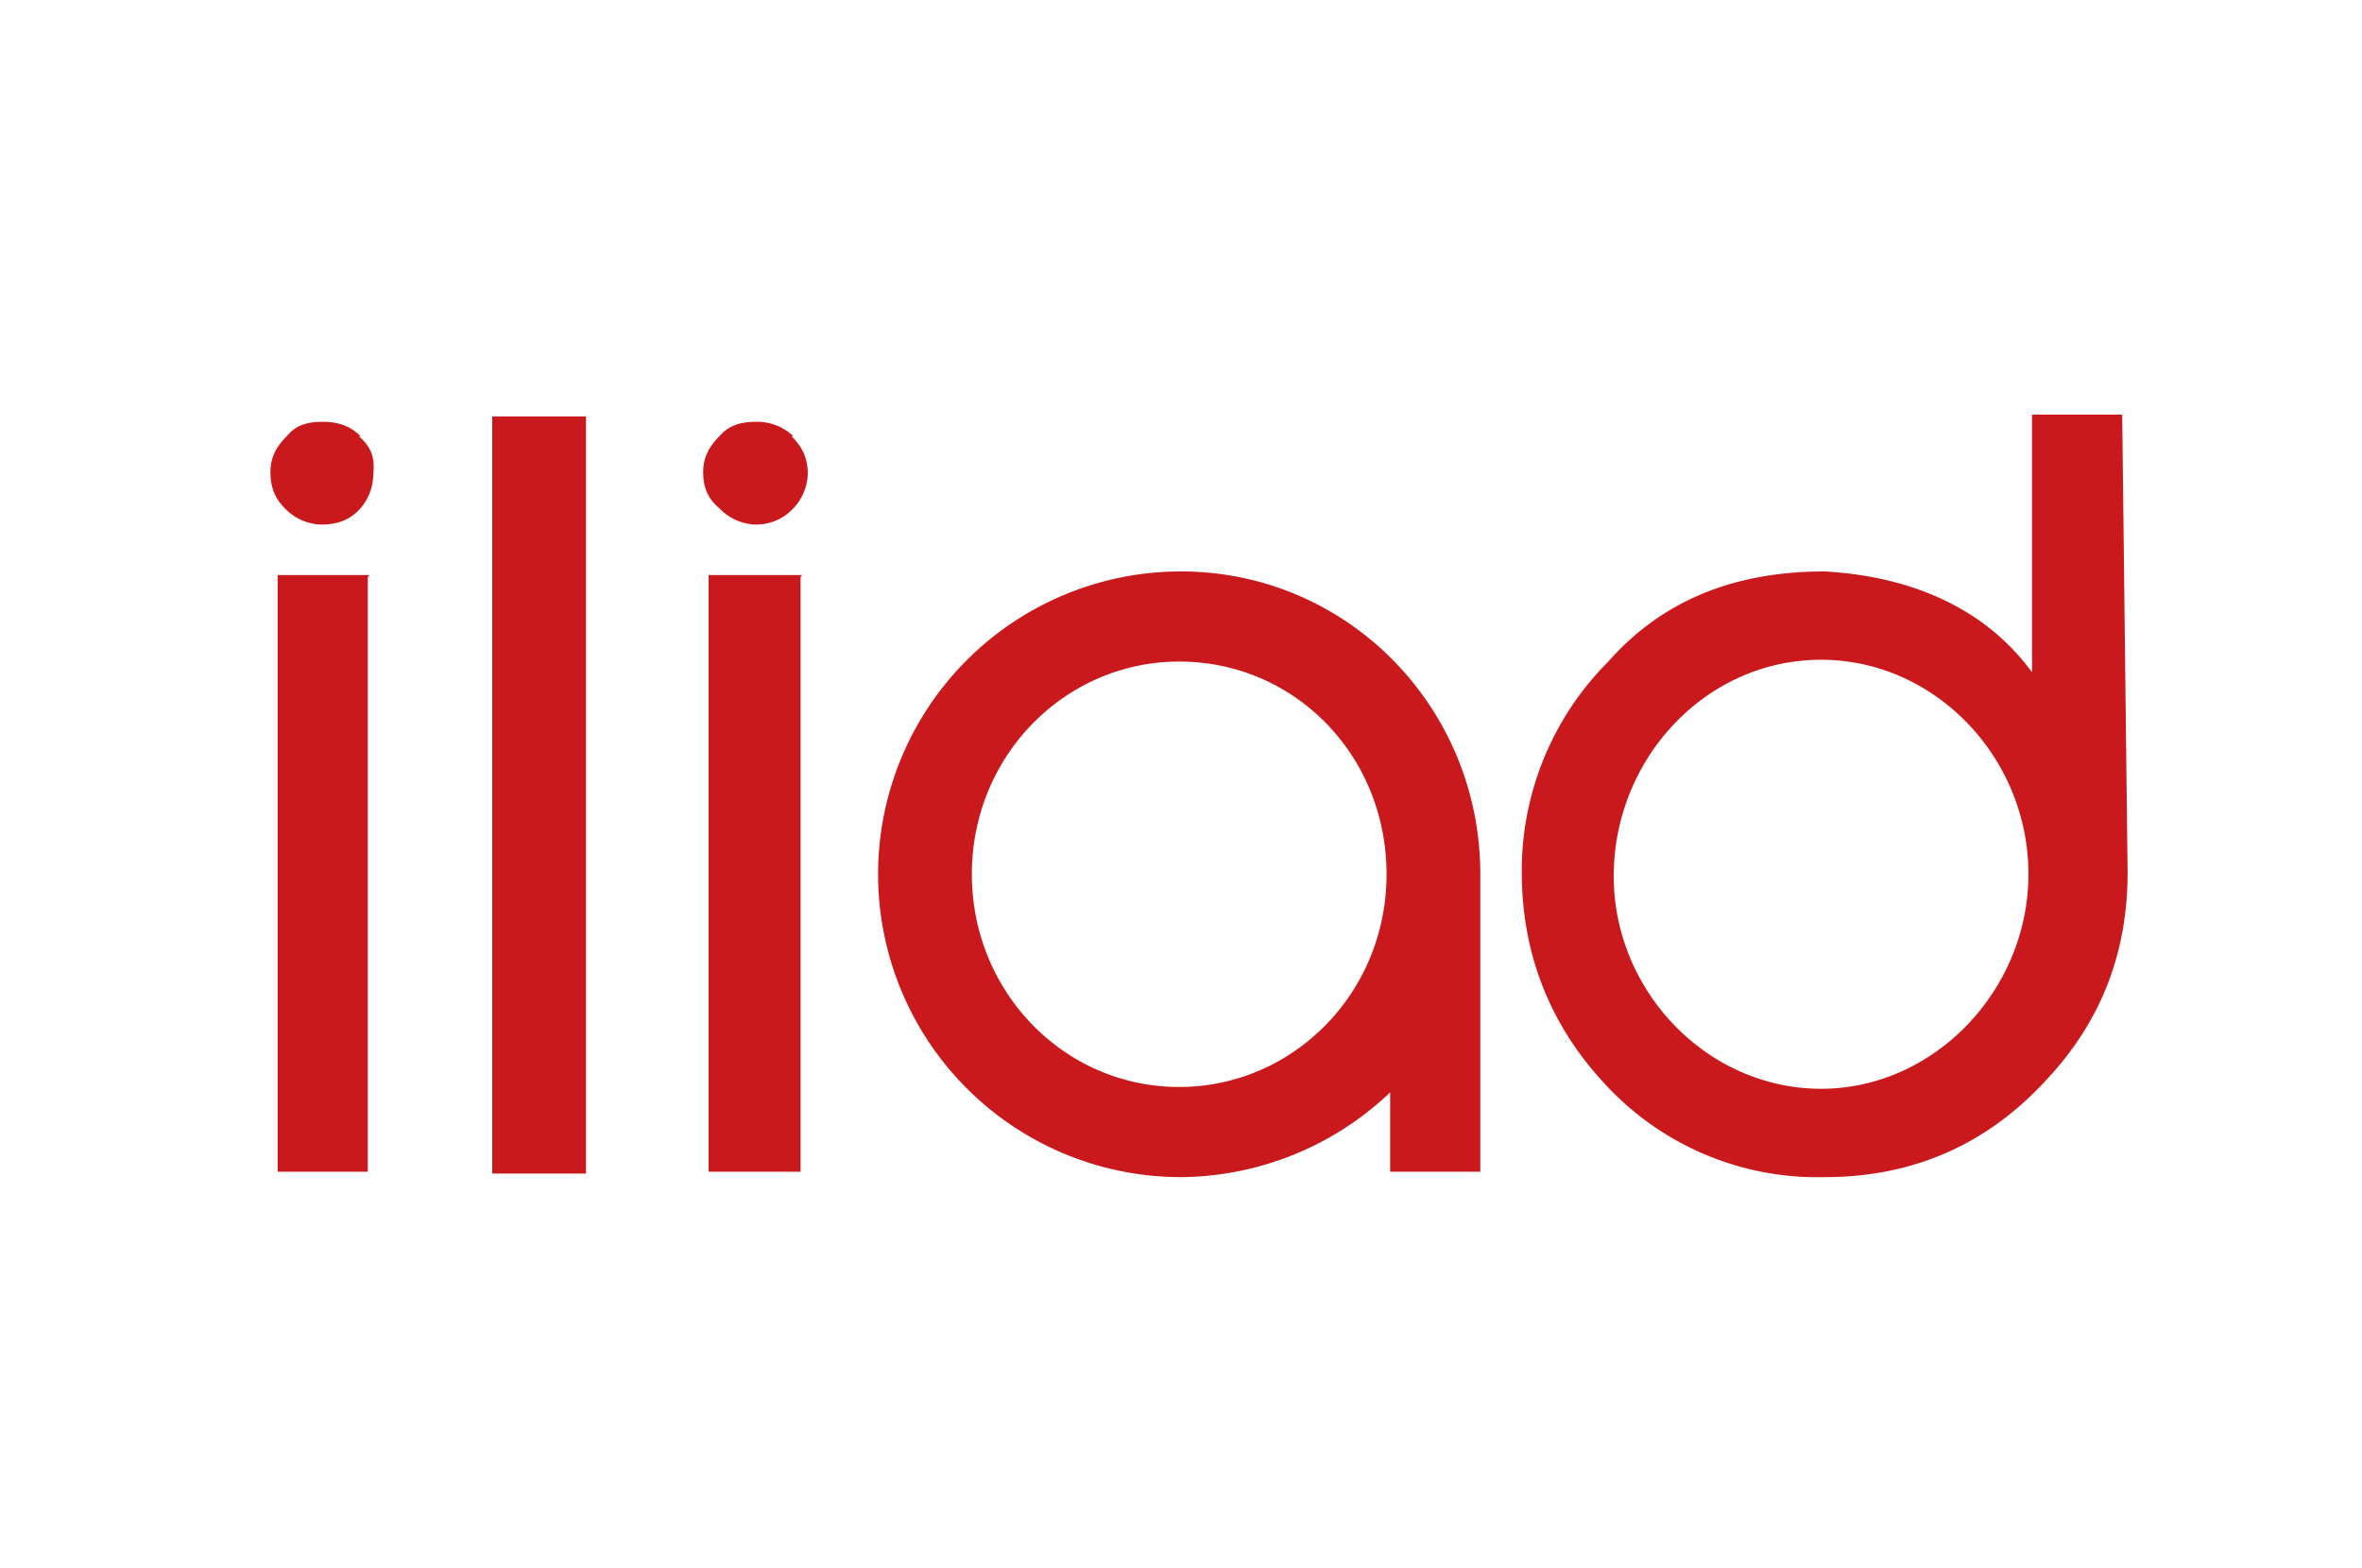<svg xmlns="http://www.w3.org/2000/svg" fill="none" viewBox="0 0 131 87"><g fill="#CA191C" clip-path="url(#iliad_svg__a)"><path d="M20.5 31.9h-5.1V65h5V32zm24 0h-5.2V65h5.1V32zm-12-8.8h-5.2v42h5.2v-42zm85.3-.1h-5.1v14.3c-2.4-3.3-6.3-5.3-11.5-5.6-5 0-9 1.6-12 5a16.4 16.4 0 0 0-4.8 11.7c0 4.4 1.5 8.3 4.4 11.5a16 16 0 0 0 12.4 5.4c4.9 0 9-1.8 12.3-5.4 3-3.2 4.5-7 4.5-11.5l-.3-25.4zM101 60.4c-6.3 0-11.5-5.4-11.5-11.8 0-6.5 5.1-12 11.5-12 6.3 0 11.5 5.4 11.5 11.9 0 6.4-5.2 11.9-11.5 11.9zM20 24.2c-.6-.6-1.3-.8-2.1-.8-.9 0-1.5.2-2 .8-.6.6-.9 1.2-.9 2 0 .9.3 1.5.8 2a2.9 2.9 0 0 0 2 .9c1 0 1.6-.3 2.1-.8a2.9 2.9 0 0 0 .8-2c.1-.9-.1-1.5-.8-2.1zm24 0a2.9 2.9 0 0 0-2.1-.8c-.8 0-1.5.2-2 .8-.6.6-.9 1.2-.9 2 0 .9.3 1.5.9 2a2.9 2.9 0 0 0 2 .9c.8 0 1.5-.3 2-.8a2.9 2.9 0 0 0 .9-2c0-.9-.3-1.5-.9-2.1zm21.5 7.5a16.8 16.8 0 0 0 0 33.6 17 17 0 0 0 11.6-4.7V65h5V48.5c0-9.3-7.4-16.8-16.6-16.8zm-.1 28.6c-6.4 0-11.5-5.3-11.5-11.8 0-6.6 5.2-11.8 11.5-11.8 6.4 0 11.5 5.2 11.5 11.8s-5.2 11.8-11.5 11.8z"/></g><defs><clipPath id="iliad_svg__a"><path fill="#fff" d="M0 0h104v43.2H0z" transform="translate(14.5 22.5)"/></clipPath></defs></svg>